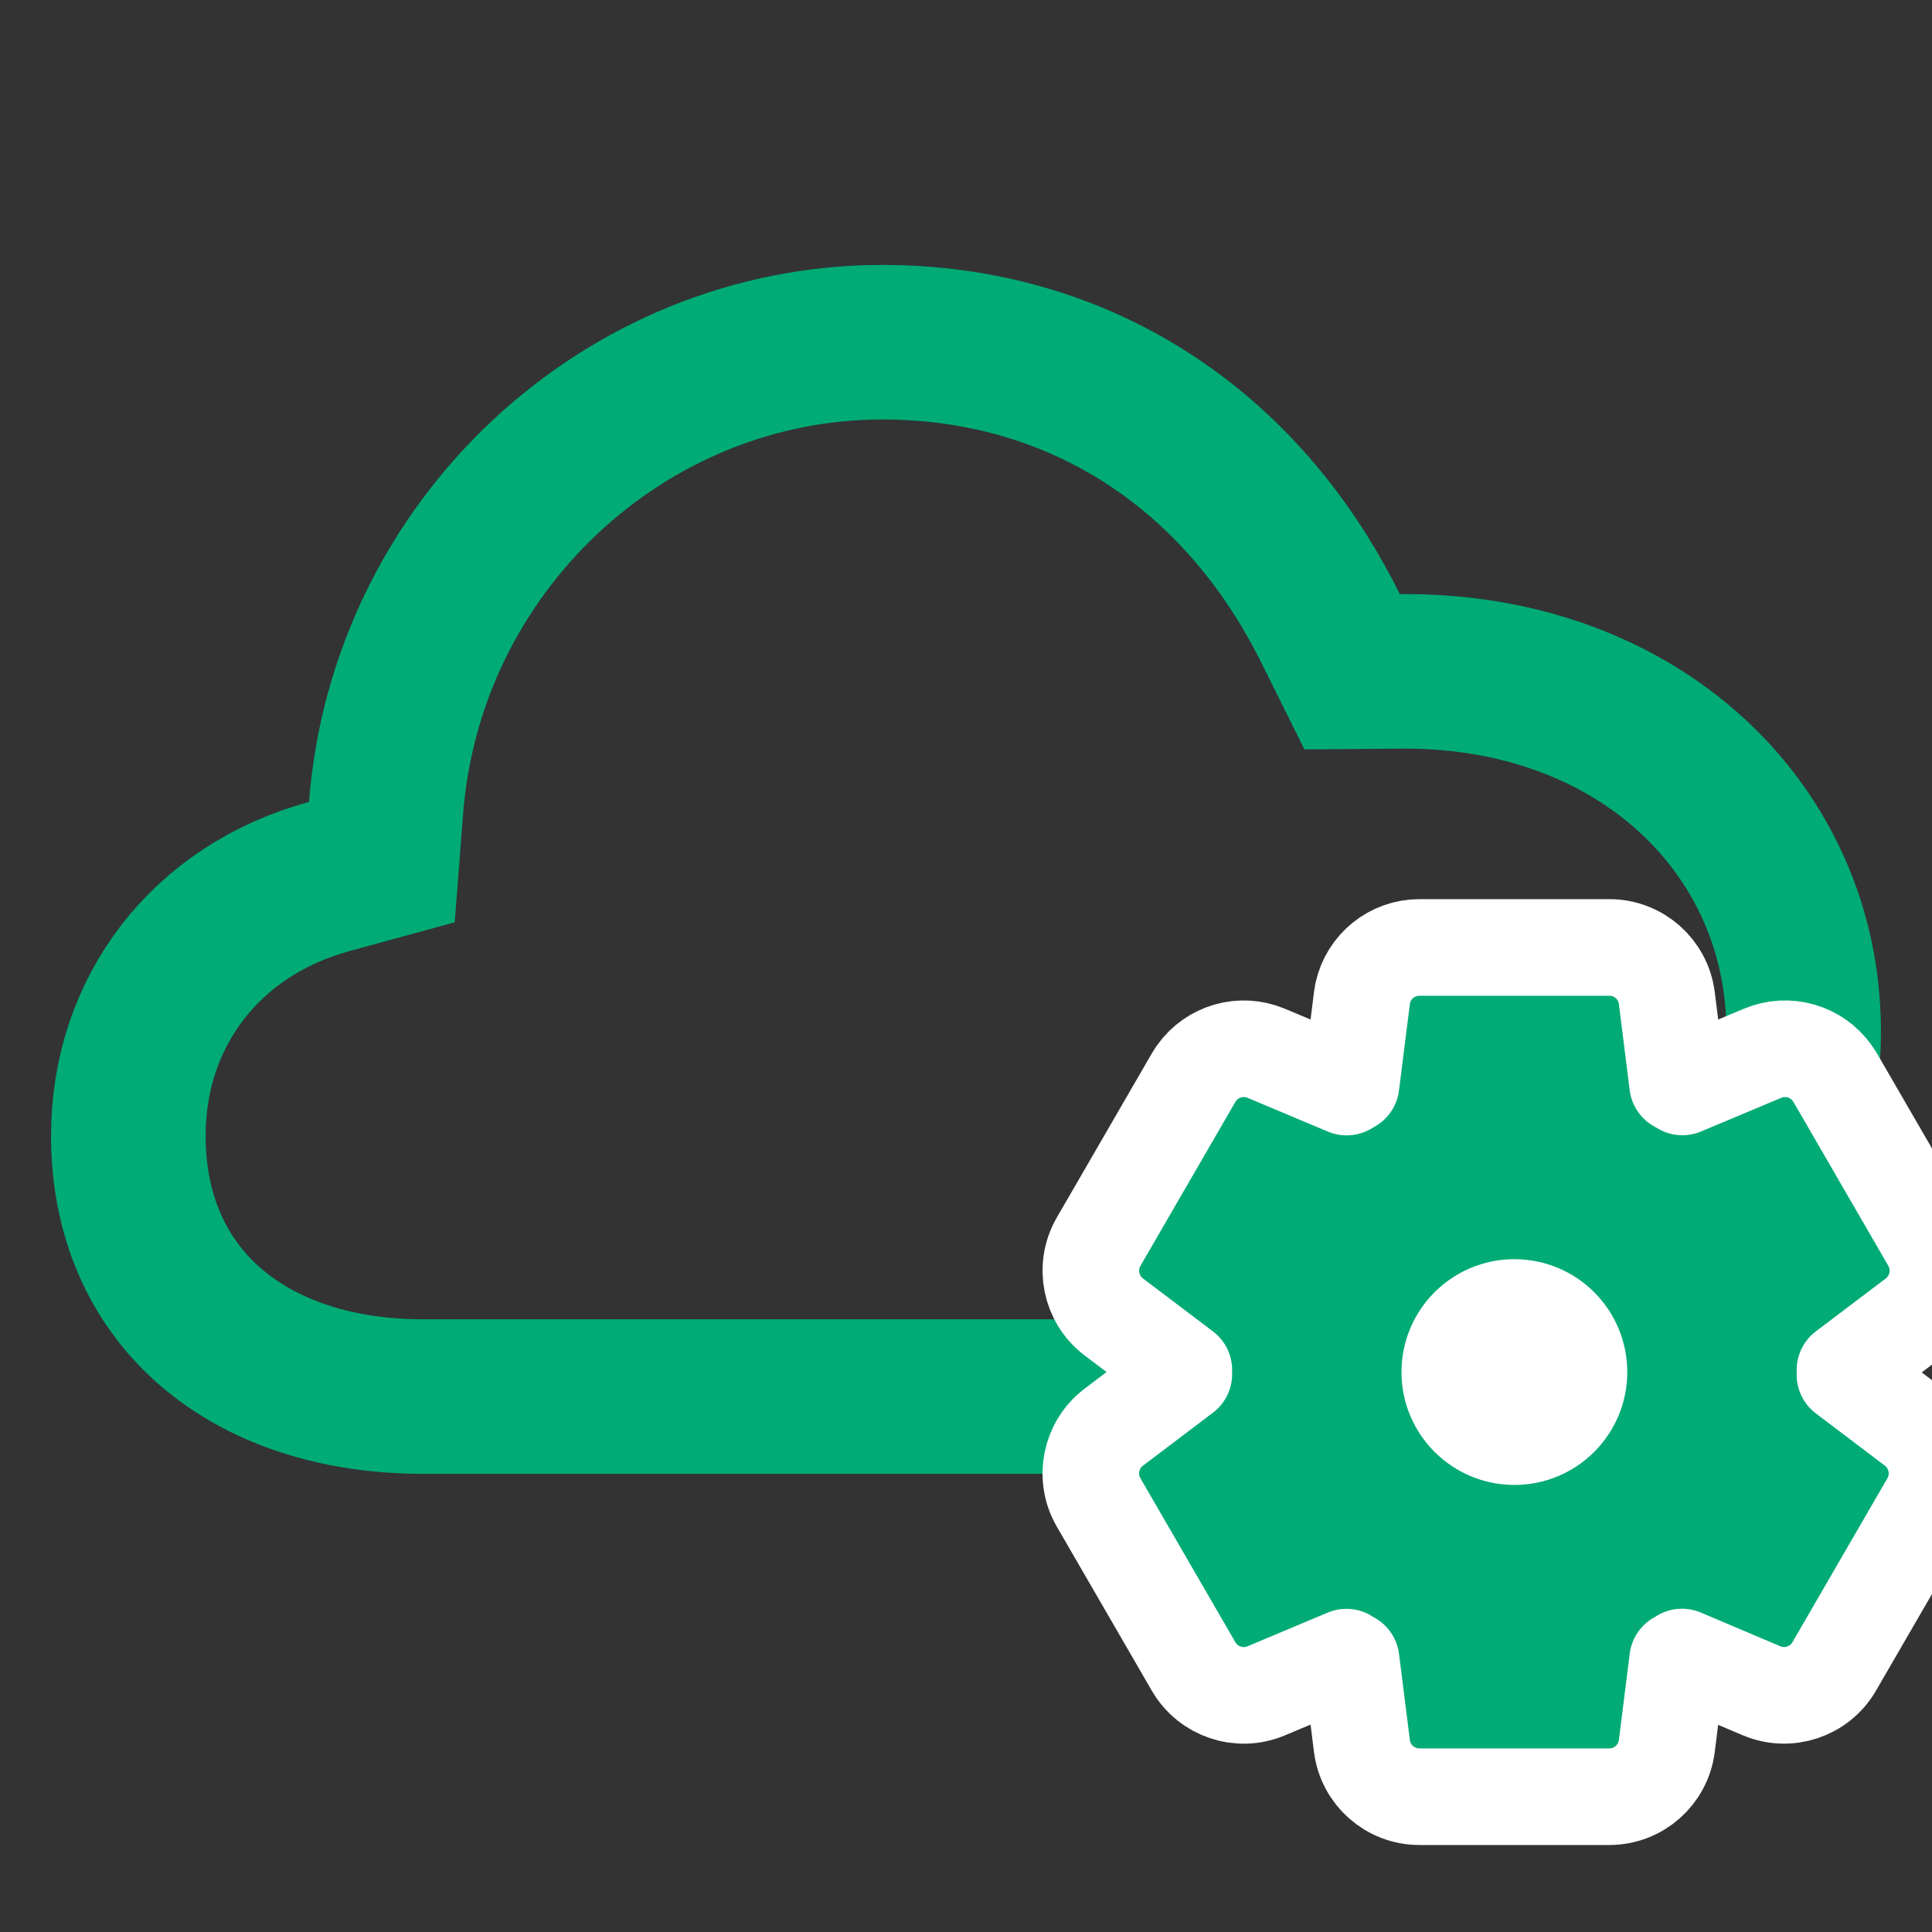 <svg width="40" height="40" viewBox="0 0 40 40" fill="none" xmlns="http://www.w3.org/2000/svg">
<rect x="0" y="0" width="40" height="40" fill="#333333" stroke="none"/>
<g clip-path="url(#clip0_2043_582)">
<path d="M18.267 7.085C22.27 7.085 25.663 9.211 27.548 13.011L27.994 13.908L28.996 13.9C33.915 13.856 37.343 17.166 37.343 21.357C37.343 25.574 33.996 28.914 29.535 28.914H8.758C6.795 28.914 5.275 28.308 4.265 27.389C3.267 26.48 2.657 25.17 2.657 23.516C2.657 20.952 4.256 18.846 6.82 18.146L7.906 17.849L7.993 16.726C8.415 11.297 12.943 7.085 18.267 7.085Z" stroke="#00AB75" stroke-width="3.2"/>
<path d="M33.32 19.616C33.925 19.616 34.435 20.066 34.51 20.666L34.733 22.447C34.757 22.46 34.782 22.474 34.805 22.488C34.814 22.494 34.822 22.499 34.831 22.504L36.492 21.807C37.014 21.588 37.612 21.764 37.934 22.218L37.996 22.312L39.962 25.708C40.265 26.232 40.13 26.9 39.647 27.266L38.198 28.363V28.465L39.628 29.548C40.11 29.914 40.245 30.582 39.942 31.107L37.976 34.501C37.673 35.025 37.027 35.241 36.469 35.005L34.824 34.307C34.809 34.316 34.795 34.326 34.78 34.335C34.765 34.344 34.749 34.351 34.734 34.36L34.51 36.148C34.435 36.748 33.925 37.198 33.32 37.199H29.387C28.782 37.198 28.272 36.748 28.197 36.148L27.973 34.367C27.95 34.353 27.925 34.34 27.902 34.325C27.893 34.32 27.885 34.314 27.877 34.309L26.215 35.007C25.659 35.241 25.015 35.025 24.712 34.502L22.746 31.107C22.442 30.582 22.577 29.914 23.06 29.548L24.51 28.45V28.363L23.06 27.266C22.578 26.9 22.443 26.232 22.746 25.708L24.712 22.312L24.773 22.218C25.095 21.764 25.693 21.588 26.215 21.807L27.881 22.507C27.897 22.498 27.913 22.488 27.928 22.479C27.943 22.47 27.958 22.463 27.972 22.454L28.197 20.666L28.215 20.556C28.335 20.012 28.82 19.616 29.387 19.616H33.32ZM31.354 27.07C30.615 27.07 30.016 27.669 30.016 28.407C30.016 29.146 30.616 29.744 31.354 29.744C32.093 29.744 32.691 29.146 32.691 28.407C32.691 27.669 32.093 27.07 31.354 27.07Z" fill="#00AB75" stroke="white" stroke-width="2" stroke-linejoin="round"/>
<rect width="2" height="1" transform="translate(30 28)" fill="white"/>
</g>
<defs>
<clipPath id="clip0_2043_582">
<rect width="40" height="40" fill="white"/>
</clipPath>
</defs>
</svg>
